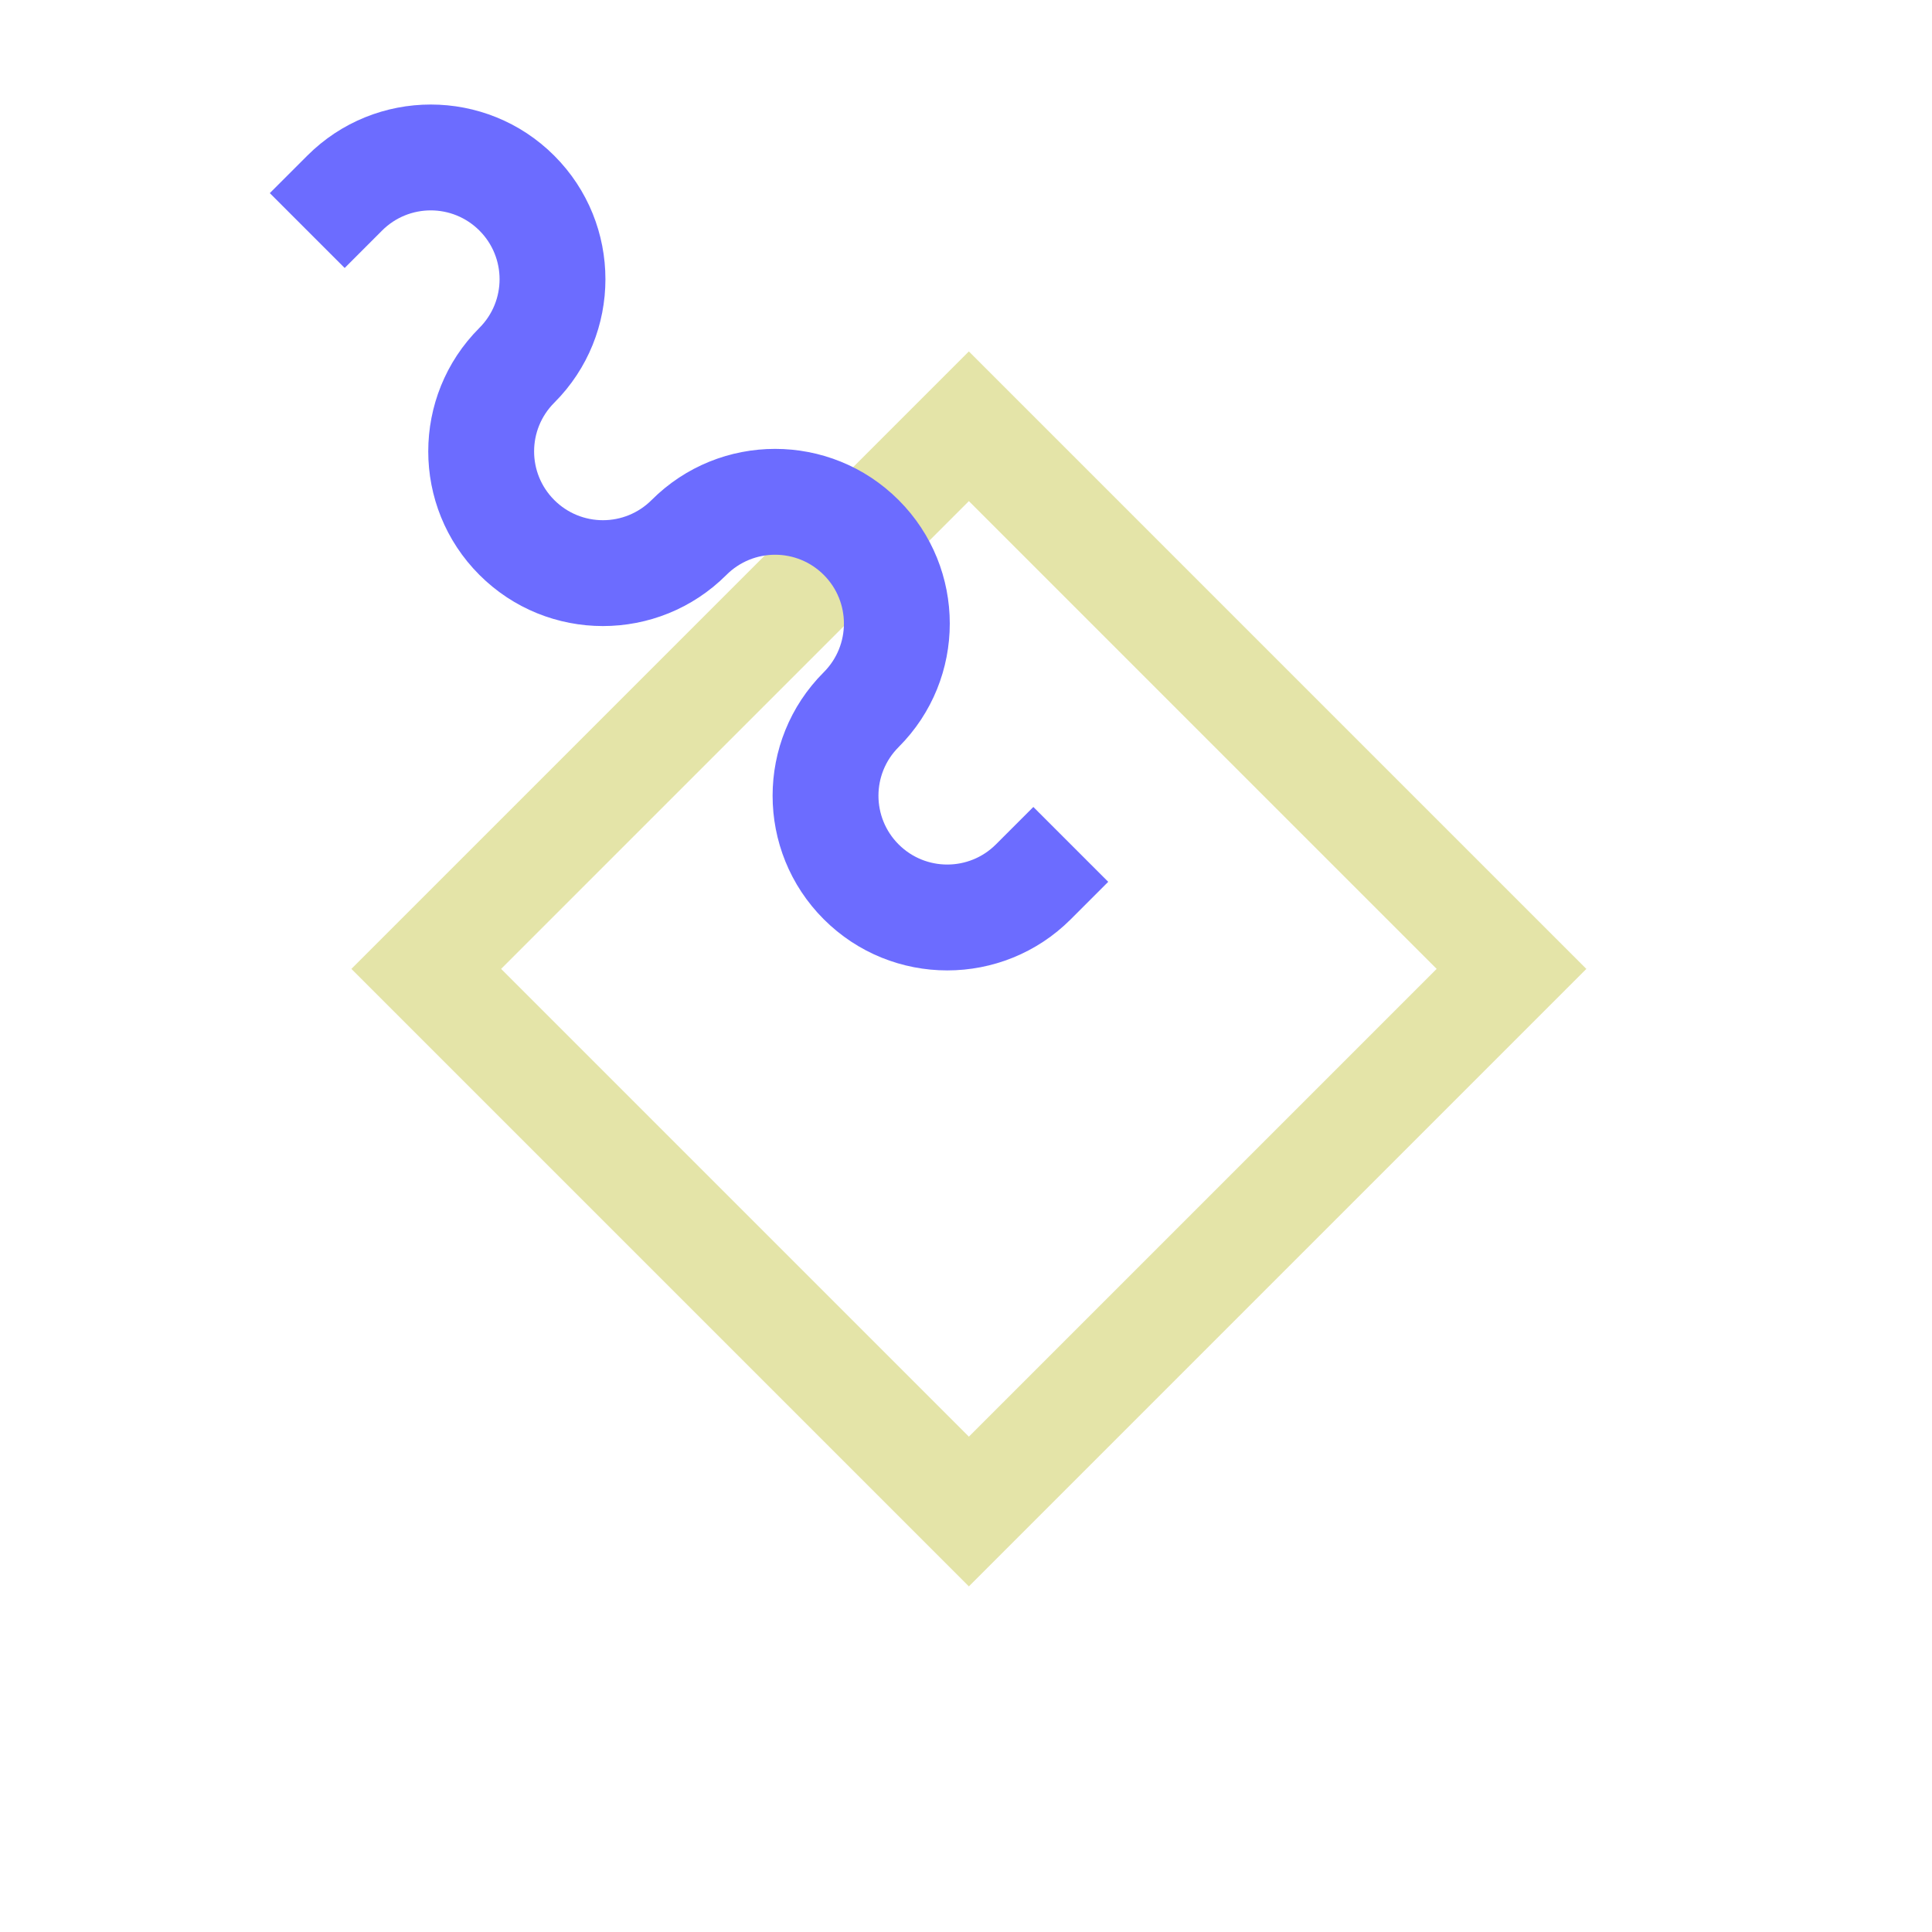 <svg width="72" height="72" viewBox="0 0 72 72" fill="none" xmlns="http://www.w3.org/2000/svg">
<path fill-rule="evenodd" clip-rule="evenodd" d="M53.54 36.108L36.107 18.675L18.675 36.108L36.107 53.54L53.54 36.108ZM36.107 13.096L13.095 36.108L36.107 59.12L59.119 36.108L36.107 13.096Z" fill="#E4E4A8"/>
<path fill-rule="evenodd" clip-rule="evenodd" d="M10.055 7.197L11.45 5.802C13.992 3.26 18.114 3.26 20.656 5.802C23.198 8.344 23.198 12.466 20.656 15.008C19.654 16.01 19.654 17.634 20.656 18.635C21.657 19.637 23.281 19.637 24.283 18.635C26.825 16.093 30.947 16.093 33.489 18.635C36.031 21.177 36.031 25.299 33.489 27.841C32.487 28.843 32.487 30.466 33.489 31.468C34.49 32.469 36.114 32.469 37.115 31.468L38.51 30.073L41.3 32.863L39.905 34.258C37.363 36.8 33.241 36.8 30.699 34.258C28.157 31.715 28.157 27.594 30.699 25.052C31.701 24.05 31.701 22.426 30.699 21.425C29.698 20.423 28.074 20.423 27.072 21.425C24.53 23.967 20.408 23.967 17.866 21.425C15.324 18.883 15.324 14.761 17.866 12.219C18.868 11.217 18.868 9.593 17.866 8.592C16.865 7.59 15.241 7.59 14.239 8.592L12.845 9.987L10.055 7.197Z" fill="#6C6CFF"/>
</svg>
